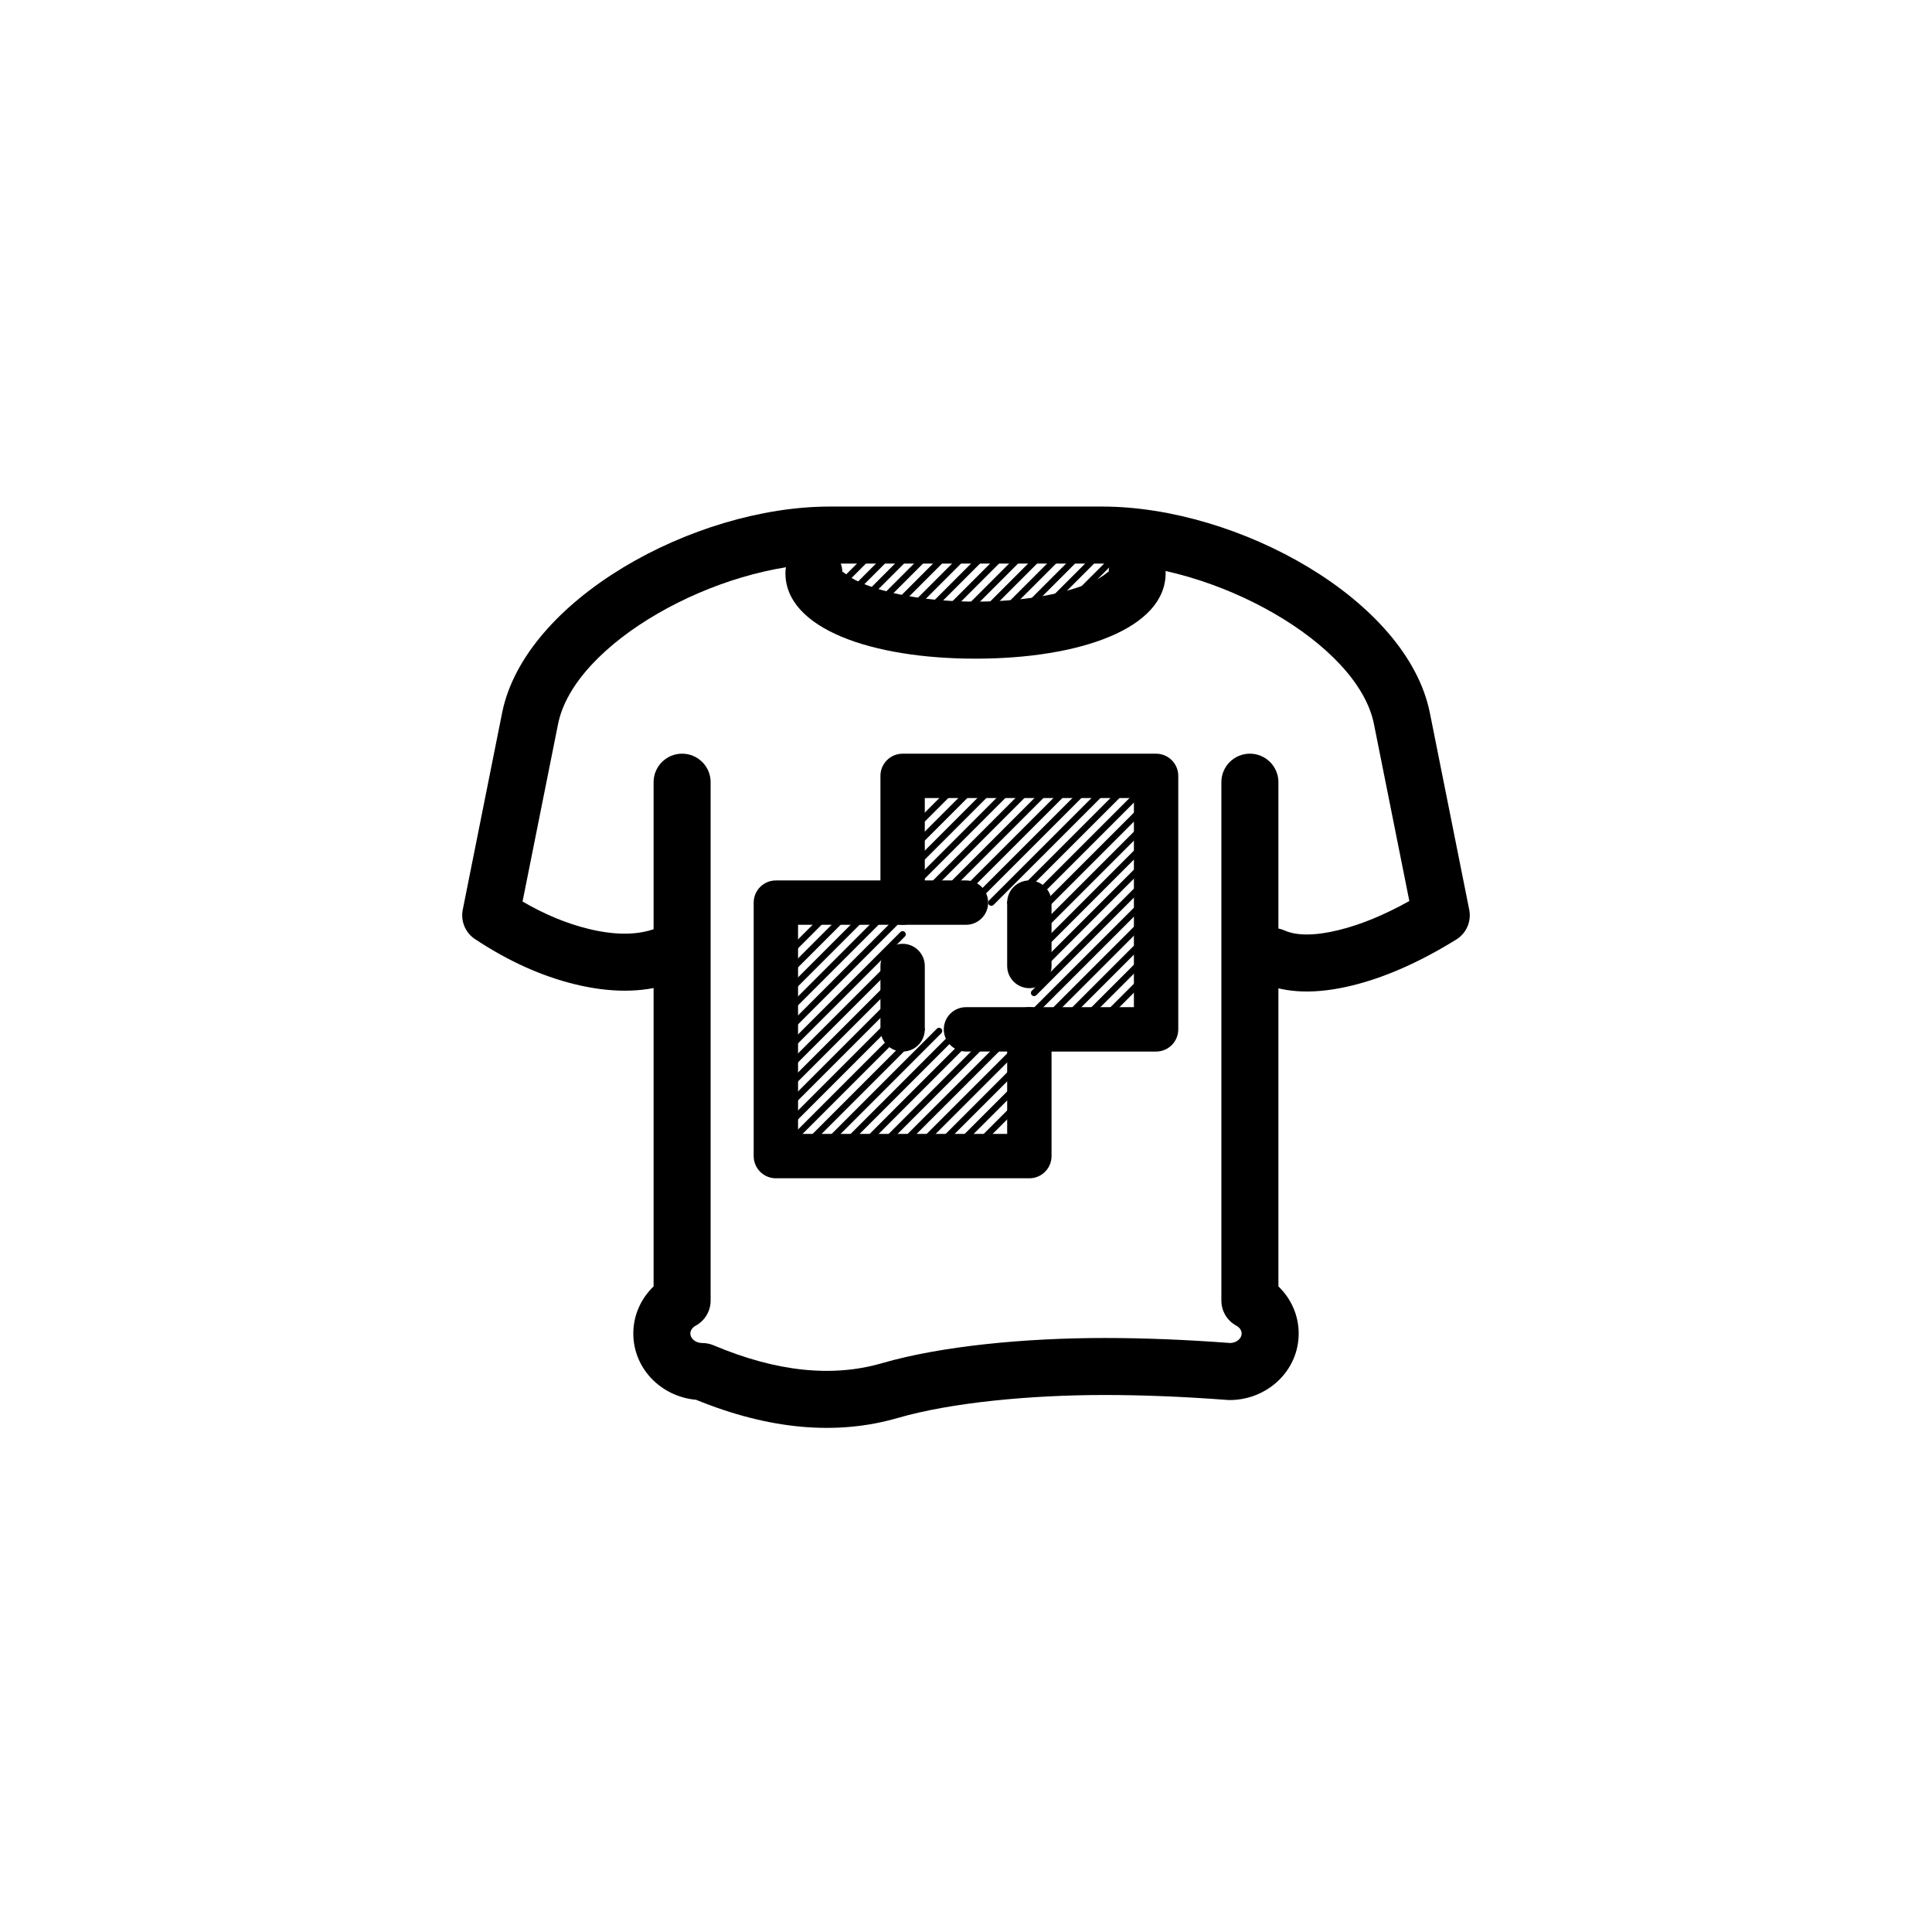 <?xml version="1.0" encoding="UTF-8"?>
<!-- Uploaded to: ICON Repo, www.svgrepo.com, Generator: ICON Repo Mixer Tools -->
<svg fill="#000000" width="800px" height="800px" version="1.1" viewBox="144 144 512 512" xmlns="http://www.w3.org/2000/svg">
 <g>
  <path d="m473.05 497.4c0-0.793-0.496-1.586-1.418-2.086-2.438-1.32-3.957-3.871-3.957-6.644v-137.38c0-4.172 3.383-7.559 7.559-7.559 4.172 0 7.559 3.387 7.559 7.559v133.62c3.359 3.227 5.371 7.668 5.371 12.484 0 9.852-8.301 17.633-18.305 17.633l-0.57-0.023c-11.621-0.879-22.465-1.316-32.527-1.316-19.734 0-40.762 2-54.809 6.078-16.332 4.742-34.23 3.062-53.5-4.812-9.234-0.816-16.621-8.266-16.621-17.559 0-4.816 2.012-9.258 5.375-12.484v-133.62c0-4.172 3.383-7.559 7.555-7.559 4.176 0 7.559 3.387 7.559 7.559v137.38c0 2.773-1.52 5.324-3.953 6.644-0.922 0.5-1.422 1.293-1.422 2.086 0 1.277 1.324 2.519 3.191 2.519 1.008 0 2.004 0.199 2.934 0.59 16.734 7.051 31.555 8.555 44.668 4.746 15.703-4.559 37.988-6.676 59.023-6.676 10.352 0 21.457 0.445 33.312 1.332 1.754-0.09 2.977-1.281 2.977-2.512z"/>
  <path d="m299.91 390.15c6.754 1.652 12.363 1.68 16.898 0.234 3.977-1.266 8.227 0.934 9.492 4.914 1.266 3.977-0.934 8.227-4.91 9.492-7.398 2.352-15.785 2.312-25.074 0.039-8.906-2.18-17.723-6.184-26.449-11.973-2.555-1.695-3.832-4.769-3.231-7.777l10.43-52.16c5.981-29.895 50.699-54.676 86.848-54.676h72.168c36.148 0 80.867 24.781 86.848 54.676l10.43 52.16c0.621 3.094-0.75 6.246-3.434 7.906-9.625 5.957-18.797 10.027-27.555 12.176-9.418 2.309-17.461 2.172-24.074-0.758-3.812-1.691-5.535-6.156-3.844-9.973s6.156-5.535 9.973-3.844c3.144 1.395 7.906 1.473 14.348-0.105 5.816-1.426 12.059-3.988 18.715-7.703l-9.379-46.898c-4.297-21.477-42.273-42.523-72.027-42.523h-72.168c-29.75 0-67.73 21.047-72.023 42.523l-9.41 47.035c5.871 3.422 11.68 5.824 17.43 7.234z"/>
  <path d="m352.14 295.88c0-4.176 3.383-7.559 7.559-7.559 4.172 0 7.555 3.383 7.555 7.559 0-0.477 0.016-0.449 0.652 0.078 1.379 1.152 3.731 2.379 6.848 3.481 7.117 2.512 17.066 3.996 27.766 3.996 10.703 0 20.652-1.484 27.77-3.996 3.117-1.102 5.469-2.328 6.848-3.481 0.637-0.527 0.652-0.555 0.652-0.078 0-4.176 3.383-7.559 7.555-7.559 4.176 0 7.559 3.383 7.559 7.559 0 14.66-22.695 22.672-50.383 22.672-27.684 0-50.379-8.012-50.379-22.672z"/>
  <path d="m375.05 289.41c0.328-0.328 0.859-0.328 1.188 0 0.328 0.328 0.328 0.859 0 1.188l-10.281 10.281c-0.328 0.328-0.859 0.328-1.188 0-0.328-0.328-0.328-0.859 0-1.188z"/>
  <path d="m380.09 289.41c0.328-0.328 0.859-0.328 1.188 0s0.328 0.859 0 1.188l-10.281 10.281c-0.328 0.328-0.859 0.328-1.188 0s-0.328-0.859 0-1.188z"/>
  <path d="m385.13 289.41c0.328-0.328 0.859-0.328 1.188 0s0.328 0.859 0 1.188l-10.277 10.281c-0.328 0.328-0.859 0.328-1.188 0-0.328-0.328-0.328-0.859 0-1.188z"/>
  <path d="m390.17 289.41c0.328-0.328 0.859-0.328 1.188 0s0.328 0.859 0 1.188l-14.273 14.273c-0.328 0.328-0.859 0.328-1.188 0-0.328-0.328-0.328-0.859 0-1.188z"/>
  <path d="m395.21 289.41c0.328-0.328 0.859-0.328 1.188 0s0.328 0.859 0 1.188l-15.953 15.953c-0.328 0.328-0.859 0.328-1.188 0s-0.328-0.859 0-1.188z"/>
  <path d="m400.25 289.41c0.328-0.328 0.859-0.328 1.188 0s0.328 0.859 0 1.188l-15.957 15.953c-0.328 0.328-0.859 0.328-1.188 0-0.328-0.328-0.328-0.859 0-1.188z"/>
  <path d="m405.28 289.41c0.328-0.328 0.859-0.328 1.188 0s0.328 0.859 0 1.188l-15.953 15.953c-0.328 0.328-0.859 0.328-1.188 0s-0.328-0.859 0-1.188z"/>
  <path d="m410.32 289.41c0.328-0.328 0.859-0.328 1.188 0 0.328 0.328 0.328 0.859 0 1.188l-14.273 14.273c-0.328 0.328-0.859 0.328-1.188 0-0.328-0.328-0.328-0.859 0-1.188z"/>
  <path d="m415.36 289.41c0.328-0.328 0.859-0.328 1.188 0s0.328 0.859 0 1.188l-15.953 15.953c-0.328 0.328-0.859 0.328-1.188 0s-0.328-0.859 0-1.188z"/>
  <path d="m420.4 289.41c0.328-0.328 0.859-0.328 1.188 0 0.328 0.328 0.328 0.859 0 1.188l-14.277 14.273c-0.328 0.328-0.859 0.328-1.188 0-0.328-0.328-0.328-0.859 0-1.188z"/>
  <path d="m425.43 289.41c0.328-0.328 0.859-0.328 1.188 0s0.328 0.859 0 1.188l-15.953 15.953c-0.328 0.328-0.859 0.328-1.188 0s-0.328-0.859 0-1.188z"/>
  <path d="m430.47 289.41c0.328-0.328 0.859-0.328 1.188 0s0.328 0.859 0 1.188l-15.953 15.953c-0.328 0.328-0.859 0.328-1.188 0s-0.328-0.859 0-1.188z"/>
  <path d="m435.51 289.41c0.328-0.328 0.859-0.328 1.188 0s0.328 0.859 0 1.188l-15.953 15.953c-0.328 0.328-0.859 0.328-1.188 0s-0.328-0.859 0-1.188z"/>
  <path d="m440.55 289.41c0.328-0.328 0.859-0.328 1.188 0s0.328 0.859 0 1.188l-14.277 14.273c-0.328 0.328-0.859 0.328-1.188 0-0.328-0.328-0.328-0.859 0-1.188z"/>
  <path d="m416.79 410.91c3.246 0 5.879 2.633 5.879 5.879 0 3.246-2.633 5.879-5.879 5.879h-16.793c-3.246 0-5.879-2.633-5.879-5.879 0-3.246 2.633-5.879 5.879-5.879z"/>
  <path d="m389.08 416.79c0 3.246-2.633 5.879-5.879 5.879s-5.875-2.633-5.875-5.879v-16.793c0-3.246 2.629-5.879 5.875-5.879s5.879 2.633 5.879 5.879z"/>
  <path d="m383.2 389.08c-3.246 0-5.875-2.633-5.875-5.879s2.629-5.875 5.875-5.875h16.797c3.246 0 5.875 2.629 5.875 5.875s-2.629 5.879-5.875 5.879z"/>
  <path d="m410.91 383.2c0-3.246 2.633-5.875 5.879-5.875 3.246 0 5.879 2.629 5.879 5.875v16.797c0 3.246-2.633 5.875-5.879 5.875-3.246 0-5.879-2.629-5.879-5.875z"/>
  <path d="m410.91 444.5v-27.707c0-3.246 2.633-5.879 5.879-5.879h27.707v-55.418h-55.418v27.707c0 3.246-2.633 5.879-5.879 5.879h-27.707v55.418zm11.758-21.828v27.707c0 3.246-2.633 5.879-5.879 5.879h-67.176c-3.246 0-5.879-2.633-5.879-5.879v-67.176c0-3.246 2.633-5.875 5.879-5.875h27.711v-27.711c0-3.246 2.629-5.879 5.875-5.879h67.176c3.246 0 5.879 2.633 5.879 5.879v67.176c0 3.246-2.633 5.879-5.879 5.879z"/>
  <path d="m382.61 385.97c0.328-0.328 0.859-0.328 1.188 0s0.328 0.859 0 1.188l-29.031 29.035c-0.328 0.328-0.859 0.328-1.188 0s-0.328-0.859 0-1.188z"/>
  <path d="m387.16 383.8c-0.328 0.328-0.859 0.328-1.188 0s-0.328-0.859 0-1.188l33.59-33.586c0.328-0.328 0.859-0.328 1.188 0 0.328 0.328 0.328 0.859 0 1.188z"/>
  <path d="m392.2 383.8c-0.328 0.328-0.859 0.328-1.188 0-0.328-0.328-0.328-0.859 0-1.188l33.586-33.586c0.328-0.328 0.859-0.328 1.188 0 0.328 0.328 0.328 0.859 0 1.188z"/>
  <path d="m397.23 383.8c-0.328 0.328-0.859 0.328-1.188 0s-0.328-0.859 0-1.188l33.586-33.586c0.328-0.328 0.859-0.328 1.188 0 0.328 0.328 0.328 0.859 0 1.188z"/>
  <path d="m402.27 383.8c-0.328 0.328-0.863 0.328-1.188 0-0.328-0.328-0.328-0.859 0-1.188l33.586-33.586c0.328-0.328 0.859-0.328 1.188 0 0.328 0.328 0.328 0.859 0 1.188z"/>
  <path d="m407.31 383.8c-0.328 0.328-0.859 0.328-1.188 0s-0.328-0.859 0-1.188l33.59-33.586c0.328-0.328 0.859-0.328 1.188 0 0.328 0.328 0.328 0.859 0 1.188z"/>
  <path d="m412.35 383.8c-0.328 0.328-0.859 0.328-1.188 0s-0.328-0.859 0-1.188l33.586-33.586c0.328-0.328 0.859-0.328 1.188 0 0.328 0.328 0.328 0.859 0 1.188z"/>
  <path d="m417.39 383.8c-0.328 0.328-0.859 0.328-1.188 0s-0.328-0.859 0-1.188l33.586-33.586c0.328-0.328 0.859-0.328 1.188 0 0.328 0.328 0.328 0.859 0 1.188z"/>
  <path d="m417.39 388.84c-0.328 0.328-0.859 0.328-1.188 0-0.328-0.328-0.328-0.859 0-1.188l33.586-33.586c0.328-0.328 0.859-0.328 1.188 0s0.328 0.859 0 1.188z"/>
  <path d="m417.39 393.88c-0.328 0.328-0.859 0.328-1.188 0s-0.328-0.859 0-1.188l33.586-33.586c0.328-0.328 0.859-0.328 1.188 0 0.328 0.328 0.328 0.859 0 1.188z"/>
  <path d="m417.39 398.91c-0.328 0.328-0.859 0.328-1.188 0-0.328-0.328-0.328-0.859 0-1.188l33.586-33.59c0.328-0.328 0.859-0.328 1.188 0s0.328 0.859 0 1.188z"/>
  <path d="m417.39 403.95c-0.328 0.328-0.859 0.328-1.188 0-0.328-0.324-0.328-0.859 0-1.188l33.586-33.586c0.328-0.328 0.859-0.328 1.188 0s0.328 0.859 0 1.188z"/>
  <path d="m418.64 407.73c-0.328 0.328-0.859 0.328-1.188 0s-0.328-0.859 0-1.188l32.328-32.328c0.328-0.328 0.859-0.328 1.188 0s0.328 0.859 0 1.188z"/>
  <path d="m419.07 412.35c-0.328 0.328-0.859 0.328-1.188 0s-0.328-0.859 0-1.188l31.906-31.906c0.328-0.328 0.859-0.328 1.188 0s0.328 0.859 0 1.188z"/>
  <path d="m420.75 415.71c-0.328 0.328-0.859 0.328-1.188 0s-0.328-0.859 0-1.188l30.227-30.23c0.328-0.328 0.859-0.328 1.188 0 0.328 0.328 0.328 0.859 0 1.188z"/>
  <path d="m424.1 417.39c-0.324 0.328-0.859 0.328-1.188 0-0.324-0.328-0.324-0.859 0-1.188l26.871-26.871c0.328-0.328 0.859-0.328 1.188 0s0.328 0.859 0 1.188z"/>
  <path d="m429.14 417.39c-0.328 0.328-0.859 0.328-1.188 0s-0.328-0.859 0-1.188l21.832-21.832c0.328-0.328 0.859-0.328 1.188 0 0.328 0.328 0.328 0.859 0 1.188z"/>
  <path d="m434.18 417.39c-0.328 0.328-0.859 0.328-1.188 0-0.328-0.328-0.328-0.859 0-1.188l16.793-16.793c0.328-0.328 0.859-0.328 1.188 0s0.328 0.859 0 1.188z"/>
  <path d="m383.8 382.12c-0.328 0.324-0.859 0.324-1.188 0-0.328-0.328-0.328-0.863 0-1.188l31.91-31.91c0.328-0.328 0.859-0.328 1.188 0 0.328 0.328 0.328 0.859 0 1.188z"/>
  <path d="m385.48 375.4c-0.328 0.328-0.859 0.328-1.188 0-0.328-0.328-0.328-0.859 0-1.188l25.191-25.191c0.328-0.328 0.859-0.328 1.188 0 0.328 0.328 0.328 0.859 0 1.188z"/>
  <path d="m384.64 371.2c-0.328 0.328-0.859 0.328-1.188 0s-0.328-0.859 0-1.188l20.992-20.992c0.328-0.328 0.859-0.328 1.188 0 0.328 0.328 0.328 0.859 0 1.188z"/>
  <path d="m385.48 365.32c-0.328 0.328-0.859 0.328-1.188 0-0.328-0.328-0.328-0.859 0-1.188l15.117-15.113c0.328-0.328 0.859-0.328 1.188 0 0.328 0.328 0.328 0.859 0 1.188z"/>
  <path d="m380.93 382.61c0.324-0.328 0.859-0.328 1.188 0 0.324 0.328 0.324 0.859 0 1.188l-27.355 27.355c-0.328 0.328-0.859 0.328-1.188 0s-0.328-0.859 0-1.188z"/>
  <path d="m375.89 382.61c0.328-0.328 0.859-0.328 1.188 0s0.328 0.859 0 1.188l-22.316 22.316c-0.328 0.328-0.859 0.328-1.188 0s-0.328-0.859 0-1.188z"/>
  <path d="m370.02 383.45c0.328-0.328 0.859-0.328 1.188 0s0.328 0.859 0 1.188l-16.438 16.438c-0.328 0.328-0.859 0.328-1.188 0-0.328-0.324-0.328-0.859 0-1.188z"/>
  <path d="m364.99 383.44c0.328-0.328 0.859-0.328 1.188 0s0.328 0.859 0 1.188l-11.41 11.41c-0.328 0.328-0.859 0.328-1.188 0-0.328-0.328-0.328-0.859 0-1.188z"/>
  <path d="m382.61 391.01c0.328-0.328 0.859-0.328 1.188 0 0.328 0.328 0.328 0.859 0 1.188l-29.031 29.031c-0.328 0.328-0.859 0.328-1.188 0-0.328-0.324-0.328-0.859 0-1.188z"/>
  <path d="m382.61 396.05c0.328-0.328 0.859-0.328 1.188 0s0.328 0.859 0 1.188l-29.031 29.031c-0.328 0.328-0.859 0.328-1.188 0s-0.328-0.859 0-1.188z"/>
  <path d="m382.61 401.09c0.328-0.328 0.859-0.328 1.188 0 0.328 0.324 0.328 0.859 0 1.188l-29.031 29.031c-0.328 0.328-0.859 0.328-1.188 0-0.328-0.328-0.328-0.859 0-1.188z"/>
  <path d="m382.61 406.12c0.328-0.328 0.859-0.328 1.188 0s0.328 0.859 0 1.188l-29.031 29.035c-0.328 0.328-0.859 0.328-1.188 0s-0.328-0.859 0-1.188z"/>
  <path d="m382.61 411.16c0.328-0.328 0.859-0.328 1.188 0s0.328 0.859 0 1.188l-29.031 29.031c-0.328 0.328-0.859 0.328-1.188 0-0.328-0.324-0.328-0.859 0-1.188z"/>
  <path d="m382.61 416.2c0.328-0.328 0.859-0.328 1.188 0s0.328 0.859 0 1.188l-29.031 29.031c-0.328 0.328-0.859 0.328-1.188 0s-0.328-0.859 0-1.188z"/>
  <path d="m387.65 416.2c0.328-0.328 0.859-0.328 1.188 0 0.328 0.328 0.328 0.859 0 1.188l-34.07 34.07c-0.328 0.328-0.859 0.328-1.188 0s-0.328-0.859 0-1.188z"/>
  <path d="m392.27 416.62c0.328-0.328 0.863-0.328 1.188 0 0.328 0.328 0.328 0.859 0 1.188l-33.164 33.168c-0.328 0.328-0.859 0.328-1.188 0-0.328-0.328-0.328-0.859 0-1.188z"/>
  <path d="m397.73 416.2c0.328-0.328 0.859-0.328 1.188 0 0.328 0.328 0.328 0.859 0 1.188l-35.27 35.266c-0.328 0.328-0.859 0.328-1.188 0s-0.328-0.859 0-1.188z"/>
  <path d="m401.09 417.88c0.324-0.328 0.859-0.328 1.188 0 0.324 0.328 0.324 0.859 0 1.188l-30.293 30.289c-0.328 0.328-0.859 0.328-1.188 0s-0.328-0.859 0-1.188z"/>
  <path d="m406.12 417.88c0.328-0.328 0.859-0.328 1.188 0s0.328 0.859 0 1.188l-30.289 30.289c-0.328 0.328-0.859 0.328-1.188 0s-0.328-0.859 0-1.188z"/>
  <path d="m411.16 417.88c0.328-0.328 0.859-0.328 1.188 0s0.328 0.859 0 1.188l-30.293 30.289c-0.328 0.328-0.859 0.328-1.188 0-0.328-0.328-0.328-0.859 0-1.188z"/>
  <path d="m416.2 417.88c0.328-0.328 0.859-0.328 1.188 0s0.328 0.859 0 1.188l-30.293 30.289c-0.328 0.328-0.859 0.328-1.188 0s-0.328-0.859 0-1.188z"/>
  <path d="m416.2 422.91c0.328-0.324 0.859-0.324 1.188 0 0.328 0.328 0.328 0.863 0 1.188l-25.254 25.254c-0.328 0.328-0.859 0.328-1.188 0-0.328-0.328-0.328-0.859 0-1.188z"/>
  <path d="m416.2 427.95c0.328-0.328 0.859-0.328 1.188 0s0.328 0.859 0 1.188l-20.215 20.215c-0.328 0.328-0.859 0.328-1.188 0s-0.328-0.859 0-1.188z"/>
  <path d="m416.2 432.99c0.328-0.328 0.859-0.328 1.188 0 0.328 0.328 0.328 0.859 0 1.188l-15.18 15.176c-0.328 0.328-0.859 0.328-1.188 0s-0.328-0.859 0-1.188z"/>
 </g>
</svg>